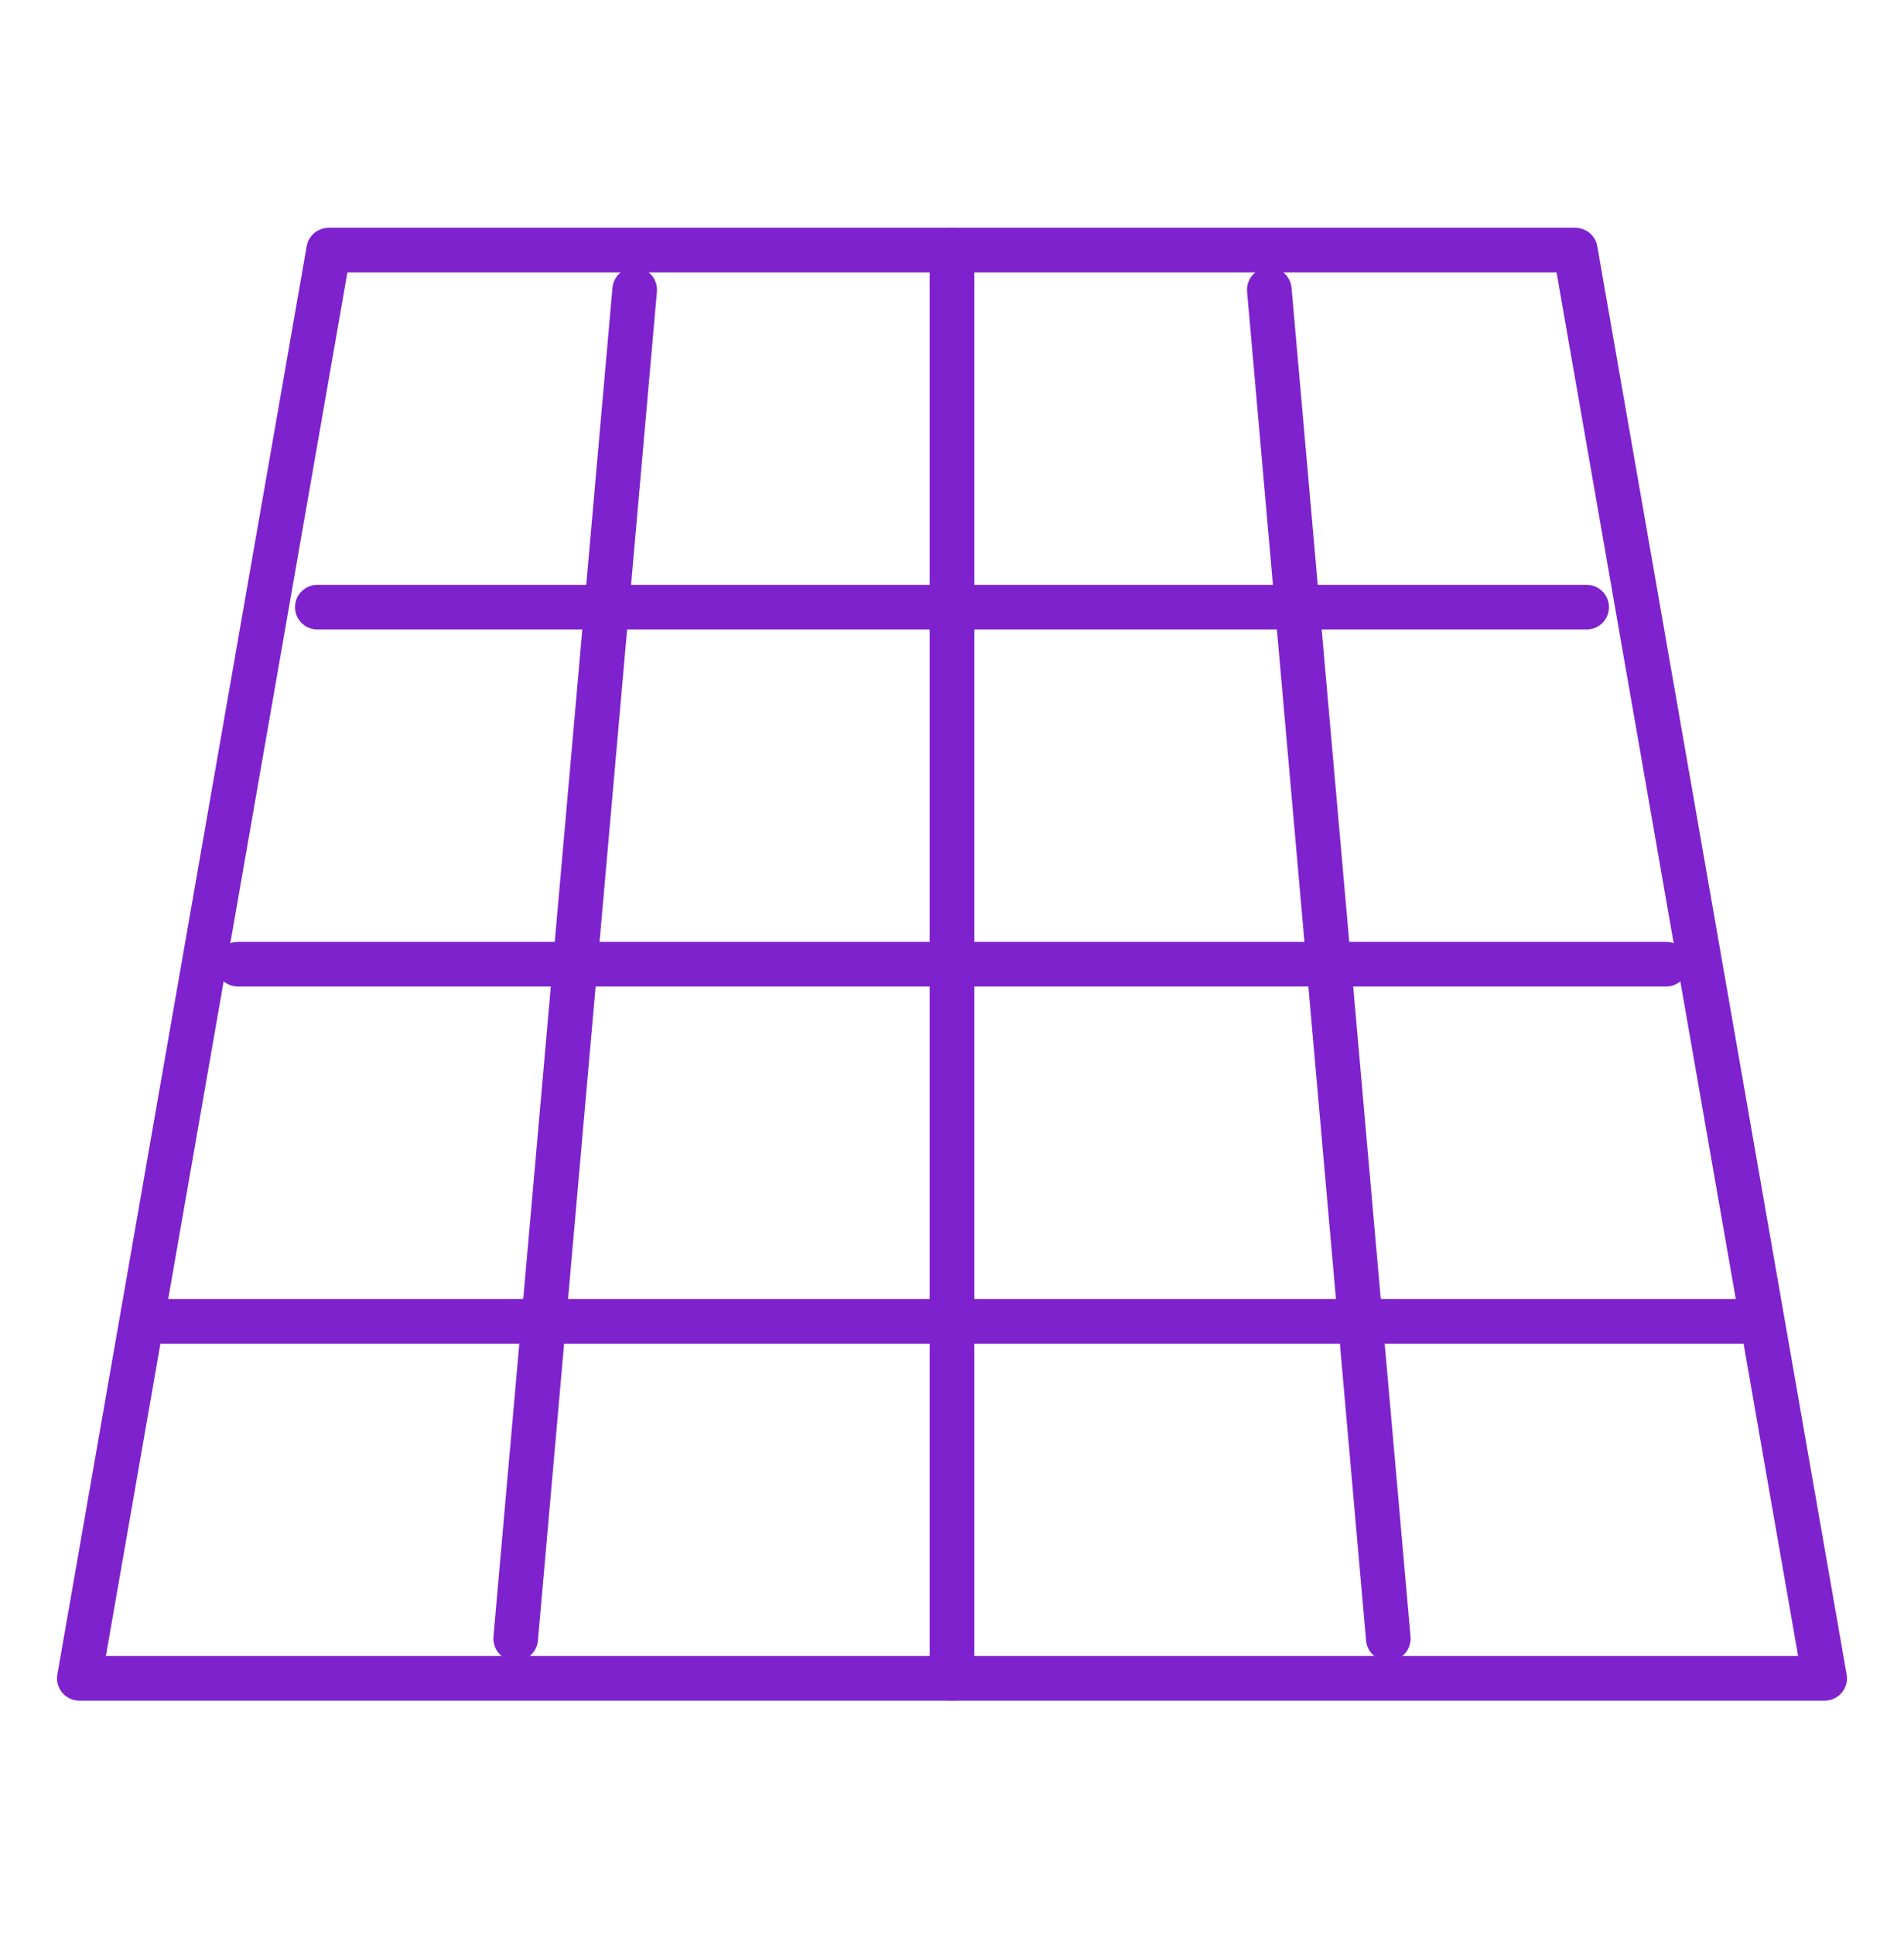 <svg width="64" height="65" viewBox="0 0 64 65" fill="none" xmlns="http://www.w3.org/2000/svg">
<path d="M2.667 56.406L11.047 8.406H52.952L61.333 56.406H2.667Z" stroke="#7E22CE" stroke-width="1.5" stroke-linecap="round" stroke-linejoin="round"/>
<path d="M5.333 44.406H58.667" stroke="#7E22CE" stroke-width="1.5" stroke-linecap="round" stroke-linejoin="round"/>
<path d="M8 32.406H56" stroke="#7E22CE" stroke-width="1.5" stroke-linecap="round" stroke-linejoin="round"/>
<path d="M10.666 20.406H53.333" stroke="#7E22CE" stroke-width="1.5" stroke-linecap="round" stroke-linejoin="round"/>
<path d="M32 8.406V56.406" stroke="#7E22CE" stroke-width="1.5" stroke-linecap="round" stroke-linejoin="round"/>
<path d="M21.334 9.739L17.334 55.073" stroke="#7E22CE" stroke-width="1.5" stroke-linecap="round" stroke-linejoin="round"/>
<path d="M42.666 9.739L46.666 55.073" stroke="#7E22CE" stroke-width="1.5" stroke-linecap="round" stroke-linejoin="round"/>
</svg>
